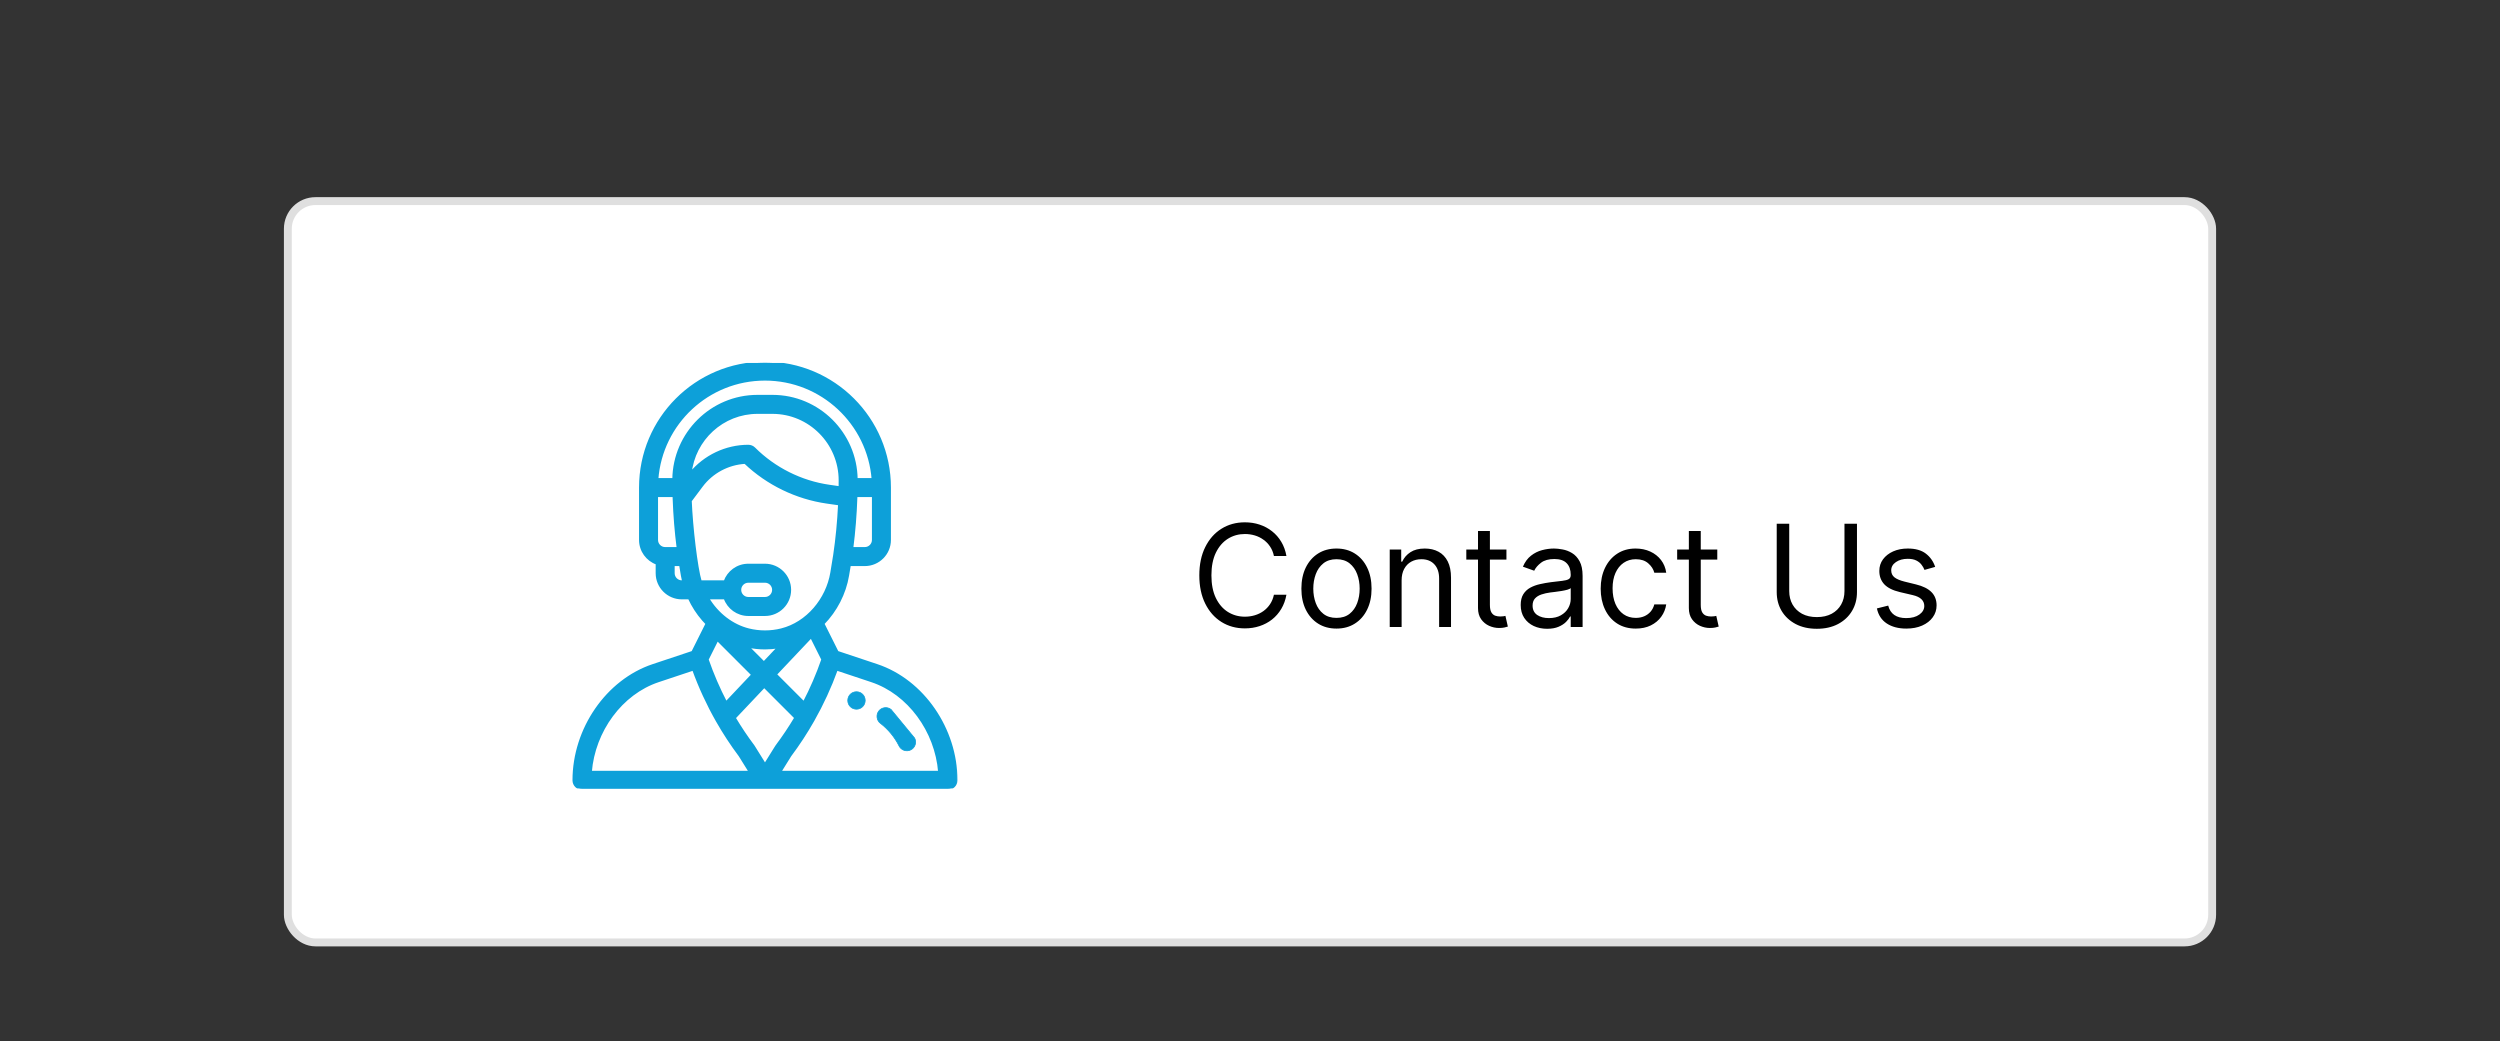 <svg width="317" height="132" viewBox="0 0 317 132" fill="none" xmlns="http://www.w3.org/2000/svg">
<rect x="0" y="0" width="317" height="132" fill="#333333" stroke="none"/>
<rect x="36.5" y="25.5" width="244" height="94" rx="3.5" fill="white"/>
<rect x="36.5" y="25.5" width="244" height="94" rx="3.5" stroke="#DFDFDF"/>
<g clip-path="url(#clip0_86_60)">
<path d="M108.602 87.716C107.992 87.716 107.498 88.211 107.498 88.82C107.498 89.43 107.992 89.924 108.602 89.924C109.211 89.924 109.705 89.43 109.705 88.82C109.705 88.211 109.211 87.716 108.602 87.716Z" fill="#0DA0D9" stroke="#0DA0D9" stroke-width="0.098"/>
<mask id="path-3-outside-1_86_60" maskUnits="userSpaceOnUse" x="71.742" y="45" width="50" height="56" fill="black">
<rect fill="white" x="71.742" y="45" width="50" height="56"/>
<path d="M111.198 84.355L106.185 82.684L104.386 79.085C106.007 77.435 107.133 75.251 107.512 72.974L107.737 71.629H109.656C111.401 71.629 112.82 70.21 112.82 68.465V61.82C112.82 53.097 105.723 46 97 46C88.254 46 81.18 53.077 81.18 61.82V68.465C81.18 69.84 82.061 71.012 83.289 71.448V72.684C83.289 74.428 84.709 75.848 86.453 75.848H87.379C87.837 76.841 88.428 77.761 89.148 78.587C89.298 78.759 89.454 78.925 89.613 79.087L87.814 82.684L82.802 84.355C76.973 86.299 72.742 92.435 72.742 98.945C72.742 99.528 73.214 100 73.797 100H120.203C120.786 100 121.258 99.528 121.258 98.945C121.258 92.435 117.027 86.299 111.198 84.355ZM110.711 68.465C110.711 69.046 110.238 69.519 109.656 69.519H108.047C108.315 67.443 108.493 65.233 108.565 63.056C108.567 62.995 108.569 62.935 108.571 62.875H110.711V68.465ZM84.344 69.519C83.762 69.519 83.289 69.046 83.289 68.465V62.875H85.43C85.433 62.985 85.437 63.096 85.441 63.207C85.441 63.211 85.442 63.214 85.442 63.218C85.442 63.218 85.442 63.219 85.442 63.219C85.515 65.336 85.692 67.489 85.954 69.519H84.344V69.519ZM86.453 73.738C85.872 73.738 85.398 73.265 85.398 72.684V71.629H86.263L86.487 72.975C86.53 73.23 86.583 73.485 86.644 73.738H86.453ZM85.4 60.766H83.329C83.863 53.697 89.762 48.109 97 48.109C104.205 48.109 110.13 53.696 110.671 60.766H108.6C108.524 54.941 103.781 50.219 97.944 50.219H96.056C90.22 50.219 85.476 54.941 85.4 60.766ZM96.056 52.328H97.944C102.67 52.328 106.495 56.194 106.492 60.914C106.492 61.246 106.49 61.535 106.484 61.798C106.484 61.801 106.484 61.805 106.484 61.809L105.165 61.62C101.581 61.108 98.197 59.416 95.636 56.856C95.439 56.658 95.17 56.547 94.891 56.547C92.058 56.547 89.347 57.837 87.554 60.018C87.996 55.723 91.627 52.328 96.056 52.328ZM88.83 73.738C88.302 71.982 87.698 66.814 87.565 63.502L88.984 61.609C90.288 59.872 92.316 58.792 94.474 58.668C97.313 61.37 100.985 63.154 104.866 63.708L106.419 63.93C106.315 66.133 106.103 68.343 105.799 70.376C105.799 70.377 105.799 70.377 105.799 70.378C105.702 71.032 105.626 71.452 105.432 72.627C104.873 75.977 102.373 79.007 99.073 79.832C97.715 80.171 96.284 80.171 94.927 79.832C92.867 79.317 90.977 77.891 89.758 75.848H91.908C92.343 77.075 93.516 77.957 94.891 77.957H97C98.748 77.957 100.164 76.541 100.164 74.793C100.164 73.048 98.745 71.629 97 71.629H94.891C93.485 71.629 92.33 72.537 91.906 73.738H88.83ZM94.802 81.966C95.525 82.119 96.263 82.197 97 82.197C97.577 82.197 98.154 82.149 98.725 82.055L96.861 84.026L94.802 81.966ZM95.411 85.559L92.066 89.097C91.145 87.334 90.354 85.499 89.704 83.621L90.961 81.109L95.411 85.559ZM102.86 80.751L104.295 83.621C103.645 85.502 102.854 87.338 101.934 89.098L98.353 85.518L102.86 80.751ZM93.836 74.793C93.836 74.211 94.308 73.738 94.891 73.738H97C97.582 73.738 98.055 74.211 98.055 74.793C98.055 75.375 97.582 75.848 97 75.848H94.891C94.309 75.848 93.836 75.374 93.836 74.793ZM74.894 97.891C75.312 92.666 78.789 87.917 83.469 86.356L87.908 84.877C88.722 87.126 89.729 89.312 90.91 91.388C90.912 91.392 90.914 91.395 90.916 91.399L90.916 91.399C91.779 92.917 92.75 94.4 93.803 95.808L95.1 97.891H74.894ZM97 96.951L95.57 94.654C95.554 94.628 95.537 94.603 95.518 94.579C94.664 93.44 93.868 92.248 93.142 91.029L96.903 87.051L100.867 91.014C100.136 92.243 99.337 93.439 98.482 94.579C98.43 94.648 98.504 94.539 97 96.951ZM98.9 97.891L100.197 95.808C101.254 94.394 102.233 92.9 103.104 91.364C103.109 91.355 103.114 91.345 103.12 91.336C103.12 91.335 103.121 91.334 103.121 91.333C104.287 89.276 105.284 87.109 106.092 84.877L110.531 86.356C115.211 87.917 118.688 92.666 119.106 97.891H98.9Z"/>
</mask>
<path d="M111.198 84.355L106.185 82.684L104.386 79.085C106.007 77.435 107.133 75.251 107.512 72.974L107.737 71.629H109.656C111.401 71.629 112.82 70.21 112.82 68.465V61.82C112.82 53.097 105.723 46 97 46C88.254 46 81.18 53.077 81.18 61.82V68.465C81.18 69.84 82.061 71.012 83.289 71.448V72.684C83.289 74.428 84.709 75.848 86.453 75.848H87.379C87.837 76.841 88.428 77.761 89.148 78.587C89.298 78.759 89.454 78.925 89.613 79.087L87.814 82.684L82.802 84.355C76.973 86.299 72.742 92.435 72.742 98.945C72.742 99.528 73.214 100 73.797 100H120.203C120.786 100 121.258 99.528 121.258 98.945C121.258 92.435 117.027 86.299 111.198 84.355ZM110.711 68.465C110.711 69.046 110.238 69.519 109.656 69.519H108.047C108.315 67.443 108.493 65.233 108.565 63.056C108.567 62.995 108.569 62.935 108.571 62.875H110.711V68.465ZM84.344 69.519C83.762 69.519 83.289 69.046 83.289 68.465V62.875H85.43C85.433 62.985 85.437 63.096 85.441 63.207C85.441 63.211 85.442 63.214 85.442 63.218C85.442 63.218 85.442 63.219 85.442 63.219C85.515 65.336 85.692 67.489 85.954 69.519H84.344V69.519ZM86.453 73.738C85.872 73.738 85.398 73.265 85.398 72.684V71.629H86.263L86.487 72.975C86.53 73.23 86.583 73.485 86.644 73.738H86.453ZM85.4 60.766H83.329C83.863 53.697 89.762 48.109 97 48.109C104.205 48.109 110.13 53.696 110.671 60.766H108.6C108.524 54.941 103.781 50.219 97.944 50.219H96.056C90.22 50.219 85.476 54.941 85.4 60.766ZM96.056 52.328H97.944C102.67 52.328 106.495 56.194 106.492 60.914C106.492 61.246 106.49 61.535 106.484 61.798C106.484 61.801 106.484 61.805 106.484 61.809L105.165 61.62C101.581 61.108 98.197 59.416 95.636 56.856C95.439 56.658 95.17 56.547 94.891 56.547C92.058 56.547 89.347 57.837 87.554 60.018C87.996 55.723 91.627 52.328 96.056 52.328ZM88.83 73.738C88.302 71.982 87.698 66.814 87.565 63.502L88.984 61.609C90.288 59.872 92.316 58.792 94.474 58.668C97.313 61.37 100.985 63.154 104.866 63.708L106.419 63.93C106.315 66.133 106.103 68.343 105.799 70.376C105.799 70.377 105.799 70.377 105.799 70.378C105.702 71.032 105.626 71.452 105.432 72.627C104.873 75.977 102.373 79.007 99.073 79.832C97.715 80.171 96.284 80.171 94.927 79.832C92.867 79.317 90.977 77.891 89.758 75.848H91.908C92.343 77.075 93.516 77.957 94.891 77.957H97C98.748 77.957 100.164 76.541 100.164 74.793C100.164 73.048 98.745 71.629 97 71.629H94.891C93.485 71.629 92.33 72.537 91.906 73.738H88.83ZM94.802 81.966C95.525 82.119 96.263 82.197 97 82.197C97.577 82.197 98.154 82.149 98.725 82.055L96.861 84.026L94.802 81.966ZM95.411 85.559L92.066 89.097C91.145 87.334 90.354 85.499 89.704 83.621L90.961 81.109L95.411 85.559ZM102.86 80.751L104.295 83.621C103.645 85.502 102.854 87.338 101.934 89.098L98.353 85.518L102.86 80.751ZM93.836 74.793C93.836 74.211 94.308 73.738 94.891 73.738H97C97.582 73.738 98.055 74.211 98.055 74.793C98.055 75.375 97.582 75.848 97 75.848H94.891C94.309 75.848 93.836 75.374 93.836 74.793ZM74.894 97.891C75.312 92.666 78.789 87.917 83.469 86.356L87.908 84.877C88.722 87.126 89.729 89.312 90.91 91.388C90.912 91.392 90.914 91.395 90.916 91.399L90.916 91.399C91.779 92.917 92.75 94.4 93.803 95.808L95.1 97.891H74.894ZM97 96.951L95.57 94.654C95.554 94.628 95.537 94.603 95.518 94.579C94.664 93.44 93.868 92.248 93.142 91.029L96.903 87.051L100.867 91.014C100.136 92.243 99.337 93.439 98.482 94.579C98.43 94.648 98.504 94.539 97 96.951ZM98.9 97.891L100.197 95.808C101.254 94.394 102.233 92.9 103.104 91.364C103.109 91.355 103.114 91.345 103.12 91.336C103.12 91.335 103.121 91.334 103.121 91.333C104.287 89.276 105.284 87.109 106.092 84.877L110.531 86.356C115.211 87.917 118.688 92.666 119.106 97.891H98.9Z" fill="#0DA0D9"/>
<path d="M111.198 84.355L106.185 82.684L104.386 79.085C106.007 77.435 107.133 75.251 107.512 72.974L107.737 71.629H109.656C111.401 71.629 112.82 70.21 112.82 68.465V61.82C112.82 53.097 105.723 46 97 46C88.254 46 81.18 53.077 81.18 61.82V68.465C81.18 69.84 82.061 71.012 83.289 71.448V72.684C83.289 74.428 84.709 75.848 86.453 75.848H87.379C87.837 76.841 88.428 77.761 89.148 78.587C89.298 78.759 89.454 78.925 89.613 79.087L87.814 82.684L82.802 84.355C76.973 86.299 72.742 92.435 72.742 98.945C72.742 99.528 73.214 100 73.797 100H120.203C120.786 100 121.258 99.528 121.258 98.945C121.258 92.435 117.027 86.299 111.198 84.355ZM110.711 68.465C110.711 69.046 110.238 69.519 109.656 69.519H108.047C108.315 67.443 108.493 65.233 108.565 63.056C108.567 62.995 108.569 62.935 108.571 62.875H110.711V68.465ZM84.344 69.519C83.762 69.519 83.289 69.046 83.289 68.465V62.875H85.43C85.433 62.985 85.437 63.096 85.441 63.207C85.441 63.211 85.442 63.214 85.442 63.218C85.442 63.218 85.442 63.219 85.442 63.219C85.515 65.336 85.692 67.489 85.954 69.519H84.344V69.519ZM86.453 73.738C85.872 73.738 85.398 73.265 85.398 72.684V71.629H86.263L86.487 72.975C86.53 73.23 86.583 73.485 86.644 73.738H86.453ZM85.4 60.766H83.329C83.863 53.697 89.762 48.109 97 48.109C104.205 48.109 110.13 53.696 110.671 60.766H108.6C108.524 54.941 103.781 50.219 97.944 50.219H96.056C90.22 50.219 85.476 54.941 85.4 60.766ZM96.056 52.328H97.944C102.67 52.328 106.495 56.194 106.492 60.914C106.492 61.246 106.49 61.535 106.484 61.798C106.484 61.801 106.484 61.805 106.484 61.809L105.165 61.62C101.581 61.108 98.197 59.416 95.636 56.856C95.439 56.658 95.17 56.547 94.891 56.547C92.058 56.547 89.347 57.837 87.554 60.018C87.996 55.723 91.627 52.328 96.056 52.328ZM88.83 73.738C88.302 71.982 87.698 66.814 87.565 63.502L88.984 61.609C90.288 59.872 92.316 58.792 94.474 58.668C97.313 61.37 100.985 63.154 104.866 63.708L106.419 63.93C106.315 66.133 106.103 68.343 105.799 70.376C105.799 70.377 105.799 70.377 105.799 70.378C105.702 71.032 105.626 71.452 105.432 72.627C104.873 75.977 102.373 79.007 99.073 79.832C97.715 80.171 96.284 80.171 94.927 79.832C92.867 79.317 90.977 77.891 89.758 75.848H91.908C92.343 77.075 93.516 77.957 94.891 77.957H97C98.748 77.957 100.164 76.541 100.164 74.793C100.164 73.048 98.745 71.629 97 71.629H94.891C93.485 71.629 92.33 72.537 91.906 73.738H88.83ZM94.802 81.966C95.525 82.119 96.263 82.197 97 82.197C97.577 82.197 98.154 82.149 98.725 82.055L96.861 84.026L94.802 81.966ZM95.411 85.559L92.066 89.097C91.145 87.334 90.354 85.499 89.704 83.621L90.961 81.109L95.411 85.559ZM102.86 80.751L104.295 83.621C103.645 85.502 102.854 87.338 101.934 89.098L98.353 85.518L102.86 80.751ZM93.836 74.793C93.836 74.211 94.308 73.738 94.891 73.738H97C97.582 73.738 98.055 74.211 98.055 74.793C98.055 75.375 97.582 75.848 97 75.848H94.891C94.309 75.848 93.836 75.374 93.836 74.793ZM74.894 97.891C75.312 92.666 78.789 87.917 83.469 86.356L87.908 84.877C88.722 87.126 89.729 89.312 90.91 91.388C90.912 91.392 90.914 91.395 90.916 91.399L90.916 91.399C91.779 92.917 92.75 94.4 93.803 95.808L95.1 97.891H74.894ZM97 96.951L95.57 94.654C95.554 94.628 95.537 94.603 95.518 94.579C94.664 93.44 93.868 92.248 93.142 91.029L96.903 87.051L100.867 91.014C100.136 92.243 99.337 93.439 98.482 94.579C98.43 94.648 98.504 94.539 97 96.951ZM98.9 97.891L100.197 95.808C101.254 94.394 102.233 92.9 103.104 91.364C103.109 91.355 103.114 91.345 103.12 91.336C103.12 91.335 103.121 91.334 103.121 91.333C104.287 89.276 105.284 87.109 106.092 84.877L110.531 86.356C115.211 87.917 118.688 92.666 119.106 97.891H98.9Z" stroke="#0DA0D9" stroke-width="0.3" mask="url(#path-3-outside-1_86_60)"/>
<path d="M111.433 90.161C111.061 90.644 111.151 91.337 111.635 91.709L111.635 91.709C112.626 92.471 113.446 93.466 114.005 94.587L114.005 94.587C114.278 95.133 114.942 95.353 115.486 95.081C116.031 94.809 116.253 94.146 115.98 93.6L115.98 93.6L112.981 89.959C112.497 89.587 111.804 89.677 111.433 90.161ZM111.433 90.161L111.472 90.191L111.433 90.161C111.433 90.161 111.433 90.161 111.433 90.161Z" fill="#0DA0D9" stroke="#0DA0D9" stroke-width="0.098"/>
</g>
<path d="M163.119 70.5H161.534C161.44 70.044 161.276 69.644 161.042 69.298C160.812 68.953 160.531 68.663 160.198 68.429C159.87 68.19 159.506 68.011 159.105 67.892C158.705 67.773 158.287 67.713 157.852 67.713C157.06 67.713 156.342 67.913 155.698 68.314C155.059 68.715 154.55 69.305 154.17 70.085C153.795 70.864 153.608 71.821 153.608 72.954C153.608 74.088 153.795 75.045 154.17 75.825C154.55 76.604 155.059 77.195 155.698 77.595C156.342 77.996 157.06 78.196 157.852 78.196C158.287 78.196 158.705 78.136 159.105 78.017C159.506 77.898 159.87 77.721 160.198 77.487C160.531 77.248 160.812 76.956 161.042 76.611C161.276 76.261 161.44 75.861 161.534 75.409H163.119C163 76.078 162.783 76.677 162.467 77.205C162.152 77.734 161.76 78.183 161.291 78.554C160.822 78.921 160.296 79.2 159.712 79.391C159.133 79.583 158.513 79.679 157.852 79.679C156.736 79.679 155.743 79.406 154.874 78.861C154.004 78.315 153.32 77.54 152.822 76.534C152.323 75.528 152.074 74.335 152.074 72.954C152.074 71.574 152.323 70.381 152.822 69.375C153.32 68.369 154.004 67.594 154.874 67.048C155.743 66.503 156.736 66.23 157.852 66.23C158.513 66.23 159.133 66.326 159.712 66.518C160.296 66.71 160.822 66.991 161.291 67.362C161.76 67.728 162.152 68.175 162.467 68.704C162.783 69.228 163 69.827 163.119 70.5ZM169.465 79.704C168.579 79.704 167.801 79.494 167.132 79.072C166.467 78.65 165.947 78.06 165.572 77.301C165.202 76.543 165.016 75.656 165.016 74.642C165.016 73.619 165.202 72.727 165.572 71.964C165.947 71.201 166.467 70.609 167.132 70.187C167.801 69.765 168.579 69.554 169.465 69.554C170.351 69.554 171.127 69.765 171.792 70.187C172.461 70.609 172.981 71.201 173.351 71.964C173.726 72.727 173.914 73.619 173.914 74.642C173.914 75.656 173.726 76.543 173.351 77.301C172.981 78.06 172.461 78.65 171.792 79.072C171.127 79.494 170.351 79.704 169.465 79.704ZM169.465 78.349C170.138 78.349 170.692 78.177 171.127 77.832C171.562 77.487 171.883 77.033 172.092 76.47C172.301 75.908 172.405 75.298 172.405 74.642C172.405 73.986 172.301 73.374 172.092 72.808C171.883 72.241 171.562 71.783 171.127 71.433C170.692 71.084 170.138 70.909 169.465 70.909C168.792 70.909 168.238 71.084 167.803 71.433C167.368 71.783 167.047 72.241 166.838 72.808C166.629 73.374 166.525 73.986 166.525 74.642C166.525 75.298 166.629 75.908 166.838 76.47C167.047 77.033 167.368 77.487 167.803 77.832C168.238 78.177 168.792 78.349 169.465 78.349ZM177.725 73.594V79.5H176.217V69.682H177.674V71.216H177.802C178.032 70.717 178.381 70.317 178.85 70.014C179.319 69.707 179.924 69.554 180.665 69.554C181.33 69.554 181.912 69.69 182.411 69.963C182.909 70.231 183.297 70.641 183.574 71.19C183.851 71.736 183.989 72.426 183.989 73.261V79.5H182.481V73.364C182.481 72.592 182.281 71.992 181.88 71.561C181.479 71.126 180.93 70.909 180.231 70.909C179.749 70.909 179.319 71.013 178.94 71.222C178.565 71.431 178.268 71.736 178.051 72.136C177.834 72.537 177.725 73.023 177.725 73.594ZM191.016 69.682V70.96H185.928V69.682H191.016ZM187.411 67.329H188.919V76.688C188.919 77.114 188.981 77.433 189.105 77.646C189.232 77.855 189.394 77.996 189.59 78.068C189.791 78.136 190.002 78.171 190.223 78.171C190.389 78.171 190.526 78.162 190.632 78.145C190.739 78.124 190.824 78.106 190.888 78.094L191.195 79.449C191.093 79.487 190.95 79.526 190.767 79.564C190.583 79.606 190.351 79.628 190.07 79.628C189.644 79.628 189.226 79.536 188.817 79.353C188.412 79.17 188.075 78.891 187.807 78.516C187.543 78.141 187.411 77.668 187.411 77.097V67.329ZM196.174 79.73C195.552 79.73 194.987 79.613 194.48 79.379C193.973 79.14 193.57 78.797 193.272 78.349C192.974 77.898 192.825 77.352 192.825 76.713C192.825 76.151 192.936 75.695 193.157 75.345C193.379 74.992 193.675 74.715 194.046 74.514C194.416 74.314 194.825 74.165 195.273 74.067C195.725 73.965 196.178 73.883 196.634 73.824C197.231 73.747 197.715 73.69 198.085 73.651C198.46 73.609 198.733 73.538 198.904 73.44C199.078 73.342 199.166 73.172 199.166 72.929V72.878C199.166 72.247 198.993 71.757 198.648 71.408C198.307 71.058 197.789 70.883 197.095 70.883C196.374 70.883 195.81 71.041 195.401 71.356C194.992 71.672 194.704 72.008 194.538 72.367L193.106 71.855C193.362 71.258 193.703 70.794 194.129 70.462C194.559 70.125 195.028 69.891 195.535 69.758C196.046 69.622 196.549 69.554 197.044 69.554C197.359 69.554 197.721 69.592 198.13 69.669C198.544 69.742 198.942 69.893 199.325 70.123C199.713 70.353 200.035 70.7 200.291 71.165C200.546 71.629 200.674 72.251 200.674 73.031V79.5H199.166V78.171H199.089C198.987 78.383 198.816 78.612 198.578 78.854C198.339 79.097 198.021 79.304 197.625 79.474C197.229 79.645 196.745 79.73 196.174 79.73ZM196.404 78.375C197.001 78.375 197.504 78.258 197.913 78.023C198.326 77.789 198.637 77.487 198.846 77.116C199.059 76.745 199.166 76.355 199.166 75.946V74.565C199.102 74.642 198.961 74.712 198.744 74.776C198.531 74.836 198.284 74.889 198.002 74.936C197.725 74.979 197.455 75.017 197.191 75.051C196.931 75.081 196.72 75.106 196.558 75.128C196.166 75.179 195.799 75.262 195.458 75.377C195.122 75.488 194.849 75.656 194.64 75.882C194.436 76.104 194.333 76.406 194.333 76.79C194.333 77.314 194.527 77.71 194.915 77.979C195.307 78.243 195.803 78.375 196.404 78.375ZM207.416 79.704C206.496 79.704 205.703 79.487 205.038 79.053C204.374 78.618 203.862 78.019 203.504 77.256C203.146 76.494 202.967 75.622 202.967 74.642C202.967 73.645 203.151 72.765 203.517 72.002C203.888 71.235 204.403 70.636 205.064 70.206C205.729 69.771 206.504 69.554 207.391 69.554C208.081 69.554 208.703 69.682 209.257 69.938C209.811 70.193 210.265 70.551 210.619 71.011C210.972 71.472 211.192 72.008 211.277 72.622H209.768C209.653 72.175 209.398 71.778 209.001 71.433C208.609 71.084 208.081 70.909 207.416 70.909C206.828 70.909 206.313 71.062 205.869 71.369C205.43 71.672 205.087 72.1 204.84 72.654C204.597 73.204 204.476 73.849 204.476 74.591C204.476 75.349 204.595 76.01 204.834 76.572C205.077 77.135 205.418 77.572 205.857 77.883C206.3 78.194 206.82 78.349 207.416 78.349C207.808 78.349 208.164 78.281 208.484 78.145C208.803 78.008 209.074 77.812 209.295 77.557C209.517 77.301 209.675 76.994 209.768 76.636H211.277C211.192 77.216 210.981 77.738 210.644 78.202C210.312 78.663 209.871 79.029 209.321 79.302C208.776 79.57 208.141 79.704 207.416 79.704ZM217.752 69.682V70.96H212.664V69.682H217.752ZM214.147 67.329H215.656V76.688C215.656 77.114 215.717 77.433 215.841 77.646C215.969 77.855 216.131 77.996 216.327 78.068C216.527 78.136 216.738 78.171 216.96 78.171C217.126 78.171 217.262 78.162 217.369 78.145C217.475 78.124 217.56 78.106 217.624 78.094L217.931 79.449C217.829 79.487 217.686 79.526 217.503 79.564C217.32 79.606 217.087 79.628 216.806 79.628C216.38 79.628 215.962 79.536 215.553 79.353C215.148 79.17 214.812 78.891 214.543 78.516C214.279 78.141 214.147 77.668 214.147 77.097V67.329ZM233.879 66.409H235.464V75.077C235.464 75.972 235.254 76.771 234.832 77.474C234.414 78.173 233.824 78.724 233.061 79.129C232.298 79.53 231.403 79.73 230.376 79.73C229.349 79.73 228.455 79.53 227.692 79.129C226.929 78.724 226.337 78.173 225.915 77.474C225.497 76.771 225.288 75.972 225.288 75.077V66.409H226.874V74.949C226.874 75.588 227.014 76.157 227.295 76.656C227.577 77.15 227.977 77.54 228.497 77.825C229.021 78.106 229.648 78.247 230.376 78.247C231.105 78.247 231.732 78.106 232.256 77.825C232.78 77.54 233.18 77.15 233.457 76.656C233.739 76.157 233.879 75.588 233.879 74.949V66.409ZM245.38 71.881L244.025 72.264C243.94 72.038 243.814 71.819 243.648 71.606C243.486 71.388 243.264 71.21 242.983 71.069C242.702 70.928 242.342 70.858 241.903 70.858C241.302 70.858 240.801 70.996 240.401 71.273C240.004 71.546 239.806 71.894 239.806 72.315C239.806 72.69 239.943 72.987 240.215 73.204C240.488 73.421 240.914 73.602 241.494 73.747L242.951 74.105C243.829 74.318 244.483 74.644 244.914 75.083C245.344 75.518 245.559 76.078 245.559 76.764C245.559 77.327 245.397 77.829 245.073 78.273C244.754 78.716 244.306 79.065 243.731 79.321C243.156 79.577 242.487 79.704 241.724 79.704C240.722 79.704 239.894 79.487 239.237 79.053C238.581 78.618 238.166 77.983 237.991 77.148L239.423 76.79C239.559 77.318 239.817 77.715 240.196 77.979C240.58 78.243 241.08 78.375 241.698 78.375C242.401 78.375 242.96 78.226 243.373 77.928C243.791 77.625 243.999 77.263 243.999 76.841C243.999 76.5 243.88 76.215 243.642 75.984C243.403 75.75 243.036 75.575 242.542 75.46L240.906 75.077C240.007 74.864 239.346 74.533 238.924 74.086C238.507 73.634 238.298 73.07 238.298 72.392C238.298 71.838 238.453 71.348 238.764 70.922C239.08 70.496 239.508 70.161 240.049 69.918C240.595 69.675 241.213 69.554 241.903 69.554C242.874 69.554 243.637 69.767 244.191 70.193C244.749 70.619 245.146 71.182 245.38 71.881Z" fill="black"/>
<defs>
<clipPath id="clip0_86_60">
<rect width="54" height="54" fill="white" transform="translate(70 46)"/>
</clipPath>
</defs>
</svg>

